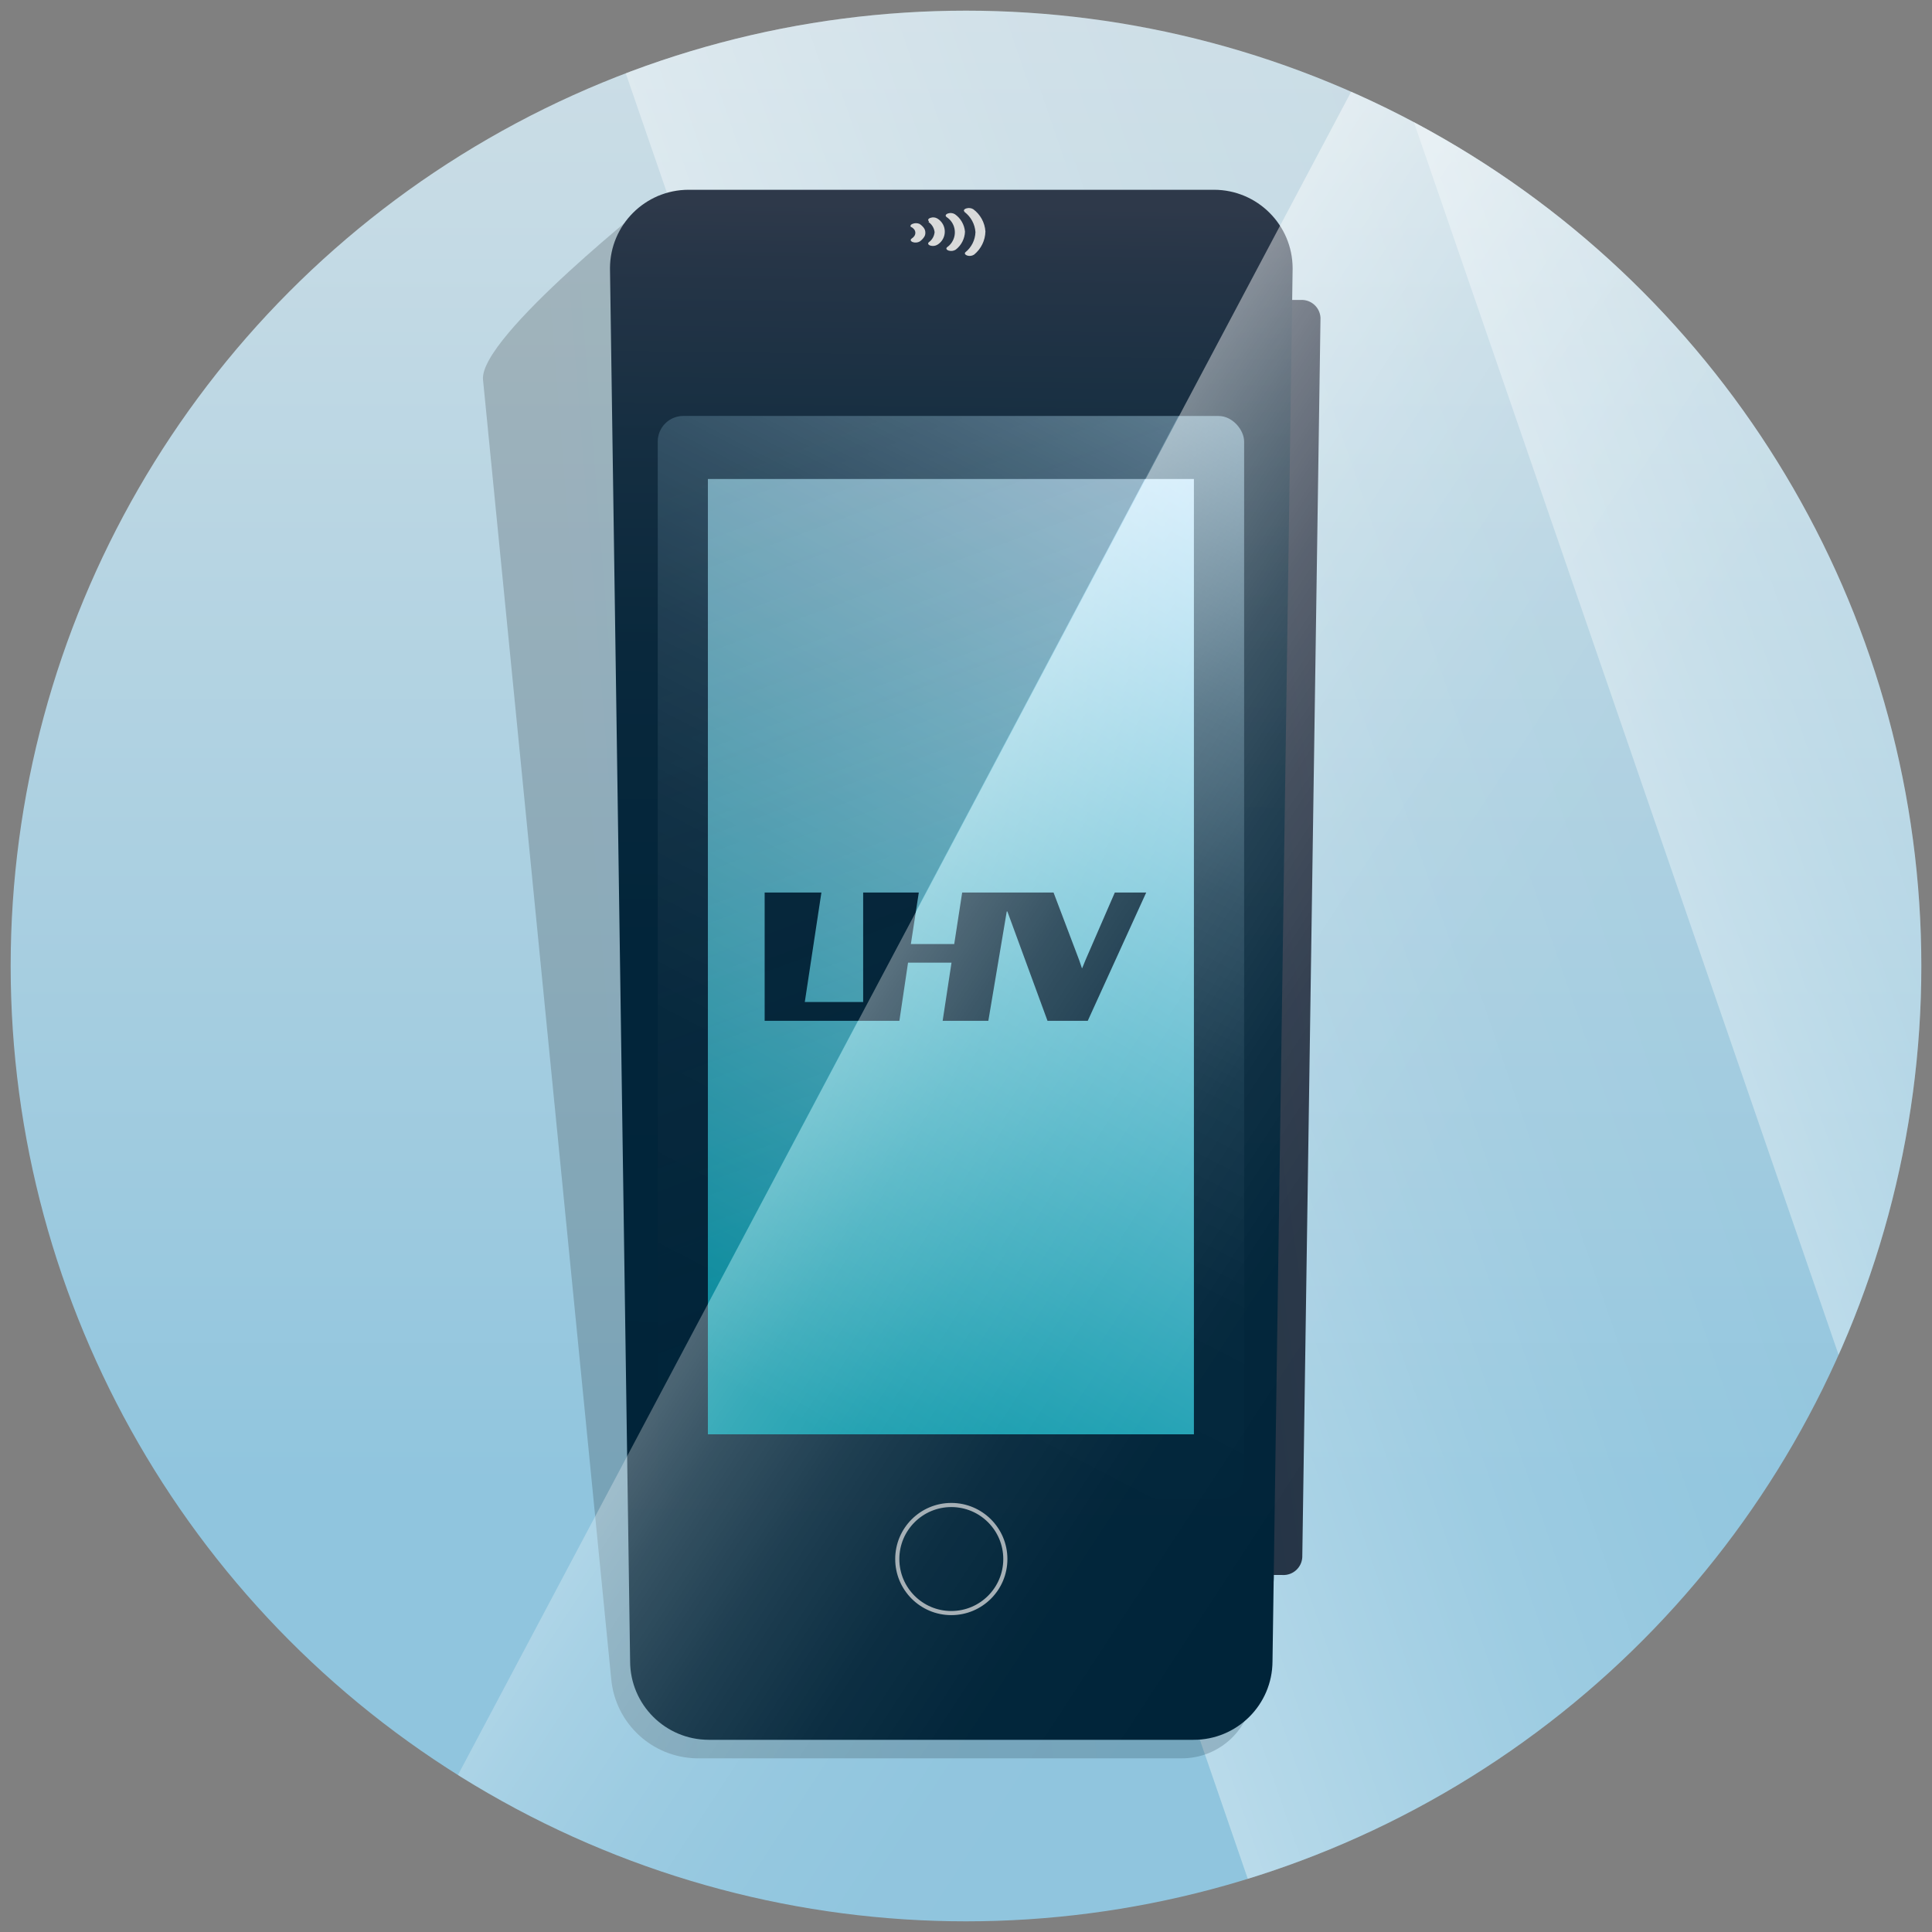 <?xml version="1.0" encoding="UTF-8"?>
<svg id="Layer_1" data-name="Layer 1" xmlns="http://www.w3.org/2000/svg" width="192" height="192" xmlns:xlink="http://www.w3.org/1999/xlink" viewBox="0 0 192 192">
  <rect x="0" y="0" width="192" height="192" fill="#808080" stroke="none"/>
  <defs>
    <style>
      .cls-1, .cls-2 {
        fill: none;
      }

      .cls-3 {
        fill: url(#linear-gradient-9);
        opacity: .28;
      }

      .cls-3, .cls-4 {
        isolation: isolate;
      }

      .cls-4 {
        fill: url(#linear-gradient-4);
        opacity: .2;
      }

      .cls-5 {
        fill: url(#linear-gradient);
      }

      .cls-6 {
        clip-path: url(#clippath);
      }

      .cls-7 {
        fill: #002439;
      }

      .cls-8 {
        fill: #d9dada;
      }

      .cls-2 {
        stroke: #a6b0b6;
        stroke-miterlimit: 10;
        stroke-width: .41px;
      }

      .cls-9 {
        fill: url(#linear-gradient-10);
      }

      .cls-9, .cls-10, .cls-11 {
        fill-rule: evenodd;
      }

      .cls-12 {
        fill: url(#linear-gradient-8);
      }

      .cls-13 {
        fill: url(#linear-gradient-6);
      }

      .cls-14 {
        fill: url(#linear-gradient-7);
      }

      .cls-15 {
        fill: url(#linear-gradient-5);
      }

      .cls-10 {
        fill: url(#linear-gradient-3);
      }

      .cls-11 {
        fill: url(#linear-gradient-2);
      }
    </style>
    <clipPath id="clippath">
      <circle class="cls-1" cx="96" cy="96" r="94.94"/>
    </clipPath>
    <linearGradient id="linear-gradient" x1="93.875" y1="-1269.644" x2="93.875" y2="-923.944" gradientTransform="translate(0 -1013.484) scale(1 -1)" gradientUnits="userSpaceOnUse">
      <stop offset=".314" stop-color="#90c5de"/>
      <stop offset=".396" stop-color="#9dcadf"/>
      <stop offset=".684" stop-color="#c6dbe5"/>
      <stop offset=".831" stop-color="#d7e2e8"/>
    </linearGradient>
    <linearGradient id="linear-gradient-2" x1="181.169" y1="-1090.633" x2="84.959" y2="-1123.783" gradientTransform="translate(0 -1013.484) scale(1 -1)" gradientUnits="userSpaceOnUse">
      <stop offset="0" stop-color="#fff" stop-opacity="0"/>
      <stop offset=".22" stop-color="#fff" stop-opacity=".01"/>
      <stop offset=".39" stop-color="#fff" stop-opacity=".05"/>
      <stop offset=".55" stop-color="#fff" stop-opacity=".12"/>
      <stop offset=".684" stop-color="#fff" stop-opacity=".21"/>
      <stop offset=".84" stop-color="#fff" stop-opacity=".33"/>
      <stop offset=".98" stop-color="#fff" stop-opacity=".47"/>
      <stop offset="1" stop-color="#fff" stop-opacity=".5"/>
    </linearGradient>
    <linearGradient id="linear-gradient-3" x1="236.468" y1="-1034.209" x2="140.258" y2="-1067.359" gradientTransform="translate(0 -1013.484) scale(1 -1)" gradientUnits="userSpaceOnUse">
      <stop offset="0" stop-color="#fff" stop-opacity="0"/>
      <stop offset=".22" stop-color="#fff" stop-opacity=".01"/>
      <stop offset=".39" stop-color="#fff" stop-opacity=".05"/>
      <stop offset=".55" stop-color="#fff" stop-opacity=".12"/>
      <stop offset=".7" stop-color="#fff" stop-opacity=".21"/>
      <stop offset=".84" stop-color="#fff" stop-opacity=".33"/>
      <stop offset=".98" stop-color="#fff" stop-opacity=".47"/>
      <stop offset="1" stop-color="#fff" stop-opacity=".5"/>
    </linearGradient>
    <linearGradient id="linear-gradient-4" x1="-16.519" y1="-1110.589" x2="53.935" y2="-1110.589" gradientTransform="translate(-19.729 -1013.484) scale(1 -1) skewX(-4.574)" gradientUnits="userSpaceOnUse">
      <stop offset="0" stop-color="#1a1a18"/>
      <stop offset="1" stop-color="#002439"/>
    </linearGradient>
    <linearGradient id="linear-gradient-5" x1="134.189" y1="-1105.669" x2="51.409" y2="-1117.739" gradientTransform="translate(0 -1013.484) scale(1 -1)" gradientUnits="userSpaceOnUse">
      <stop offset="0" stop-color="#2e394a"/>
      <stop offset="1" stop-color="#002439"/>
    </linearGradient>
    <linearGradient id="linear-gradient-6" x1="94.619" y1="-1033.934" x2="92.719" y2="-1182.324" gradientTransform="translate(0 -1013.484) scale(1 -1)" gradientUnits="userSpaceOnUse">
      <stop offset="0" stop-color="#2e394a"/>
      <stop offset=".04" stop-color="#263547"/>
      <stop offset=".16" stop-color="#152e41"/>
      <stop offset=".3" stop-color="#09283c"/>
      <stop offset=".5" stop-color="#02253a"/>
      <stop offset="1" stop-color="#002439"/>
    </linearGradient>
    <linearGradient id="linear-gradient-7" x1="130.103" y1="-1039.72" x2="74.998" y2="-1146.421" gradientTransform="translate(0 -1013.484) scale(1 -1)" gradientUnits="userSpaceOnUse">
      <stop offset="0" stop-color="#a5cbe0"/>
      <stop offset=".01" stop-color="#a1c7dc"/>
      <stop offset=".12" stop-color="#779cb1"/>
      <stop offset=".25" stop-color="#52778c"/>
      <stop offset=".37" stop-color="#34596e"/>
      <stop offset=".5" stop-color="#1d4156"/>
      <stop offset=".64" stop-color="#0d3146"/>
      <stop offset=".8" stop-color="#03273c"/>
      <stop offset="1" stop-color="#002439"/>
    </linearGradient>
    <linearGradient id="linear-gradient-8" x1="120.75" y1="-1062.426" x2="70.858" y2="-1150.101" gradientTransform="translate(0 -1013.484) scale(1 -1)" gradientUnits="userSpaceOnUse">
      <stop offset="0" stop-color="#c3e6fa"/>
      <stop offset="1" stop-color="#0394a6"/>
    </linearGradient>
    <linearGradient id="linear-gradient-9" x1="74.298" y1="44.134" x2="113.575" y2="150.79" gradientUnits="userSpaceOnUse">
      <stop offset="0" stop-color="#2e394a"/>
      <stop offset=".217" stop-color="#273647" stop-opacity=".868"/>
      <stop offset=".582" stop-color="#172e41" stop-opacity=".511"/>
      <stop offset="1" stop-color="#002439" stop-opacity="0"/>
    </linearGradient>
    <linearGradient id="linear-gradient-10" x1="355.709" y1="-59.253" x2="280.557" y2="-54.176" gradientTransform="translate(-114.127 -132.004) rotate(29.32) scale(1 -1)" gradientUnits="userSpaceOnUse">
      <stop offset="0" stop-color="#fff" stop-opacity="0"/>
      <stop offset=".22" stop-color="#fff" stop-opacity=".01"/>
      <stop offset=".39" stop-color="#fff" stop-opacity=".05"/>
      <stop offset=".55" stop-color="#fff" stop-opacity=".12"/>
      <stop offset=".7" stop-color="#fff" stop-opacity=".21"/>
      <stop offset=".84" stop-color="#fff" stop-opacity=".33"/>
      <stop offset=".98" stop-color="#fff" stop-opacity=".47"/>
      <stop offset="1" stop-color="#fff" stop-opacity=".5"/>
    </linearGradient>
  </defs>
  <g class="cls-6">
    <rect class="cls-5" x="-88.25" y="-85.62" width="364.25" height="334.1"/>
    <polygon class="cls-11" points="293.03 308.18 169.03 317.41 17.96 -121.09 108.28 -167.31 293.03 308.18"/>
    <polygon class="cls-10" points="350.05 251.17 226.04 260.39 74.97 -178.1 165.29 -224.33 350.05 251.17"/>
    <path class="cls-4" d="m116,31.64h-.85l-.22-3.14c-.443-4.366-4.072-7.716-8.46-7.81l-41.1-1.22s-17.74,13.95-17.37,18.25l12.75,129.21c.439,4.368,4.071,7.721,8.46,7.81h48.15c3.915.053,7.133-3.077,7.186-6.993.004-.273-.008-.546-.036-.817l-.59-8.57h.91c.931.067,1.74-.633,1.808-1.563.005-.069.006-.138.002-.207l-8.53-123.17c-.156-1.039-1.059-1.802-2.11-1.78Z"/>
    <path class="cls-15" d="m127.42,156.52h-1.7c-1.03.073-1.925-.703-1.998-1.733-.001-.012-.002-.025-.002-.037l1.8-123.17c.053-1.031.931-1.825,1.963-1.772.012.001.025.001.037.002h1.71c1.03-.073,1.925.703,1.998,1.733.001.012.002.025.002.037l-1.81,123.17c-.053,1.031-.931,1.825-1.963,1.772-.012-.001-.025-.001-.037-.002Z"/>
    <path class="cls-13" d="m118.57,172.9h-48.15c-4.303-.011-7.789-3.497-7.8-7.8l-2-138.44c.011-4.303,3.497-7.789,7.8-7.8h52.24c4.303.011,7.789,3.497,7.8,7.8l-2,138.44c-.016,4.324-3.535,7.817-7.86,7.8-.01-0-.02-0-.03-0Z"/>
    <rect class="cls-14" x="65.37" y="41.34" width="58.27" height="107.651" rx="2.54" ry="2.54"/>
    <g>
      <path class="cls-8" d="m90.58,22.56c.11.071.208.159.29.26.061.092.096.199.1.31-.001.11-.032.217-.09.31-.075.107-.17.199-.28.27-.16.11-.11.27.11.35.228.078.479.056.69-.06.164-.114.306-.256.42-.42.1-.135.15-.302.14-.47-.001-.165-.053-.326-.15-.46-.118-.158-.264-.293-.43-.4-.224-.096-.476-.096-.7,0-.22.09-.26.24-.1.35"/>
      <path class="cls-8" d="m92.28,22.07c.335.231.554.596.6,1-.037.4-.244.765-.57,1-.14.12-.07.27.16.34.233.066.482.034.69-.09.718-.435.947-1.37.512-2.088-.127-.21-.303-.385-.512-.512-.208-.126-.461-.151-.69-.07-.23.07-.3.23-.15.34"/>
      <path class="cls-8" d="m94.07,21.57c.838.545,1.075,1.667.529,2.504-.127.194-.289.363-.479.496-.14.12-.06.27.18.34.231.064.478.028.68-.1.554-.429.89-1.08.92-1.78-.059-.699-.425-1.337-1-1.74-.204-.126-.453-.155-.68-.08-.23.07-.31.23-.17.34"/>
      <path class="cls-8" d="m95.86,21.07c.632.48,1.025,1.209,1.08,2-.027.78-.392,1.51-1,2-.13.12,0,.27.19.33.23.069.479.033.68-.1.691-.566,1.1-1.407,1.12-2.3-.059-.879-.502-1.687-1.21-2.21-.205-.121-.452-.15-.68-.08-.24.07-.32.22-.18.34"/>
    </g>
    <rect class="cls-12" x="70.35" y="47.6" width="48.3" height="94.943"/>
    <polygon class="cls-7" points="110.79 88.697 107.88 95.397 107.55 96.207 107.52 96.217 107.24 95.397 104.7 88.697 95.62 88.697 94.83 93.817 90.52 93.817 91.31 88.697 85.78 88.697 85.78 99.577 79.98 99.577 81.63 88.697 75.99 88.697 75.99 101.447 89.38 101.447 90.24 95.667 94.56 95.667 93.68 101.447 98.22 101.447 100.05 90.577 100.11 90.577 104.1 101.447 108.1 101.447 113.91 88.697 110.79 88.697"/>
    <path class="cls-3" d="m117.112,41.323l-49.194.01c-1.399.005-2.546,1.131-2.547,2.496l-.002,95.134,51.742-97.64Z"/>
    <polygon class="cls-9" points="62.358 302.17 -10.044 281.093 210.031 -133.647 296.558 -124.46 62.358 302.17"/>
    <circle class="cls-2" cx="94.54" cy="154.935" r="5.37"/>
  </g>
</svg>
